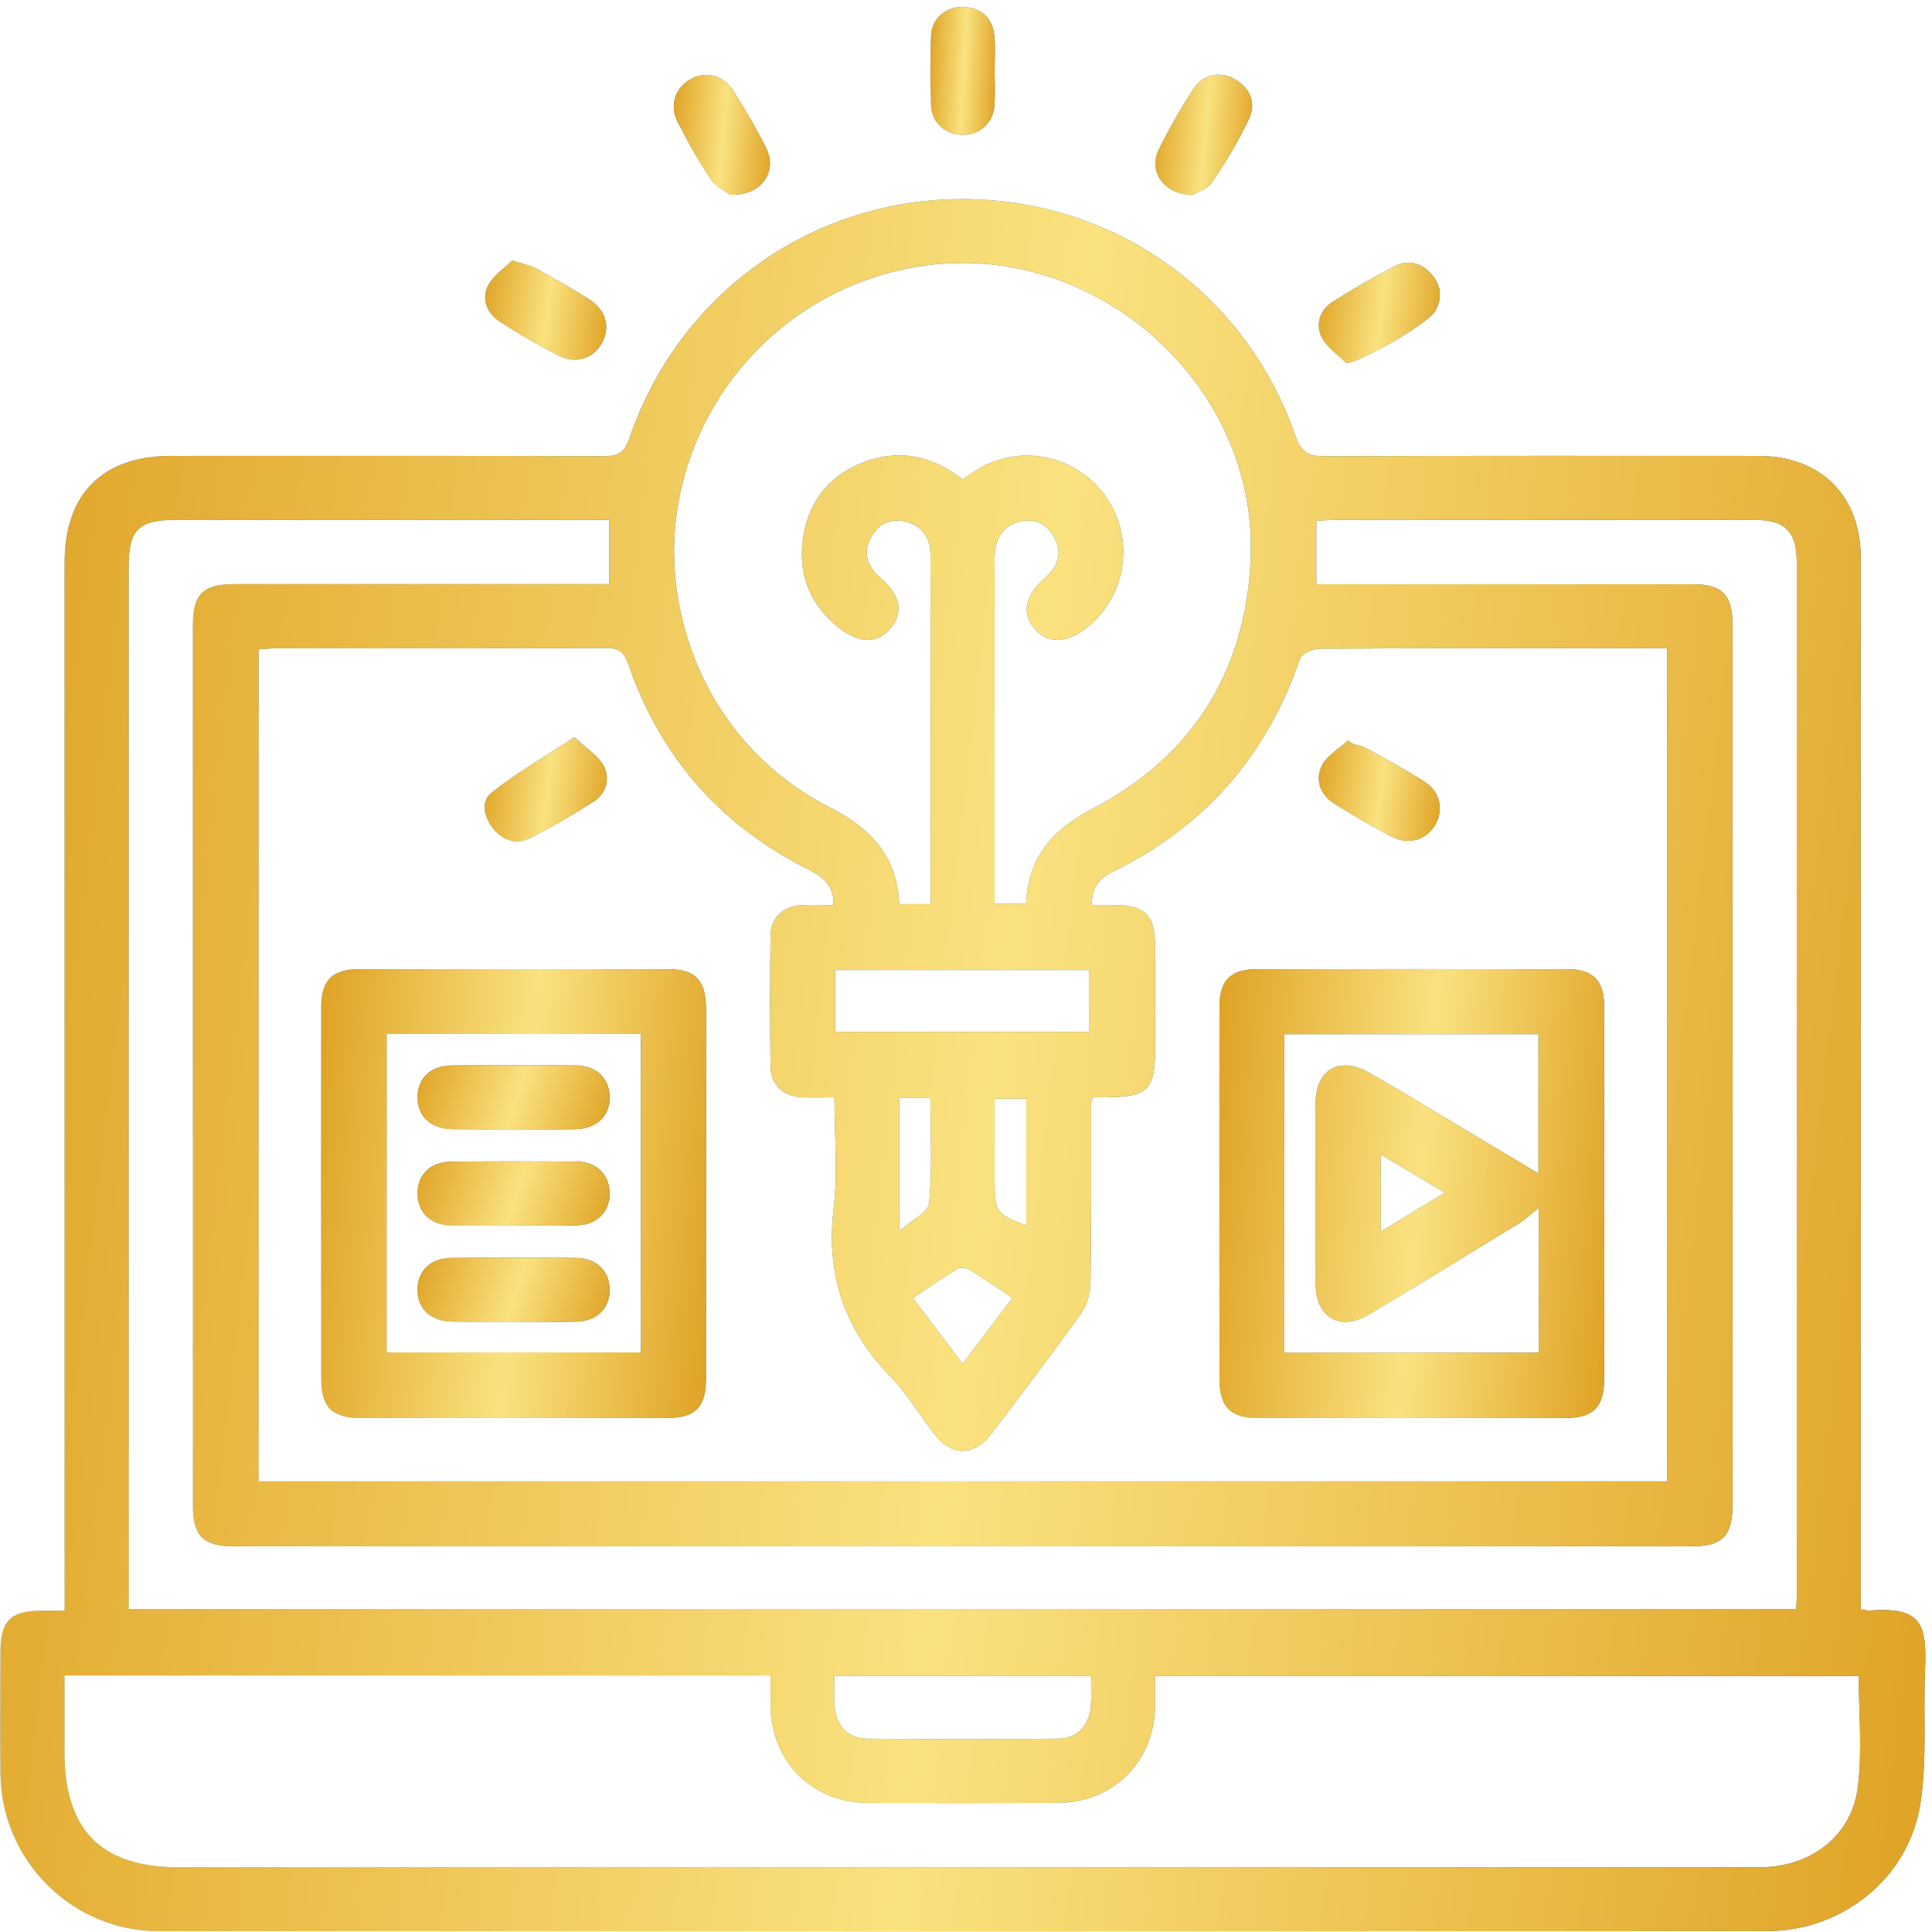<?xml version="1.0" encoding="UTF-8"?> <svg xmlns="http://www.w3.org/2000/svg" width="87" height="87" viewBox="0 0 87 87" fill="none"><path d="M83.792 72.476C84.006 72.503 84.096 72.531 84.182 72.524C86.457 72.36 86.78 73.045 86.689 75.146C86.599 77.184 86.792 79.264 86.469 81.261C85.926 84.616 82.935 86.961 79.551 86.963C55.42 86.971 31.289 86.973 7.158 86.963C3.229 86.963 0.052 83.77 0.023 79.85C0.009 78.014 0.018 76.179 0.023 74.343C0.026 72.985 0.489 72.536 1.881 72.531C2.18 72.531 2.479 72.531 2.911 72.531V71.453C2.911 56.078 2.911 40.703 2.911 25.329C2.911 22.241 4.621 20.533 7.706 20.531C14.204 20.531 20.705 20.521 27.203 20.543C27.837 20.543 28.125 20.379 28.342 19.74C30.541 13.268 36.485 8.996 43.253 8.967C50.102 8.938 56.093 13.145 58.332 19.629C58.592 20.384 58.944 20.548 59.668 20.545C66.166 20.521 72.667 20.529 79.165 20.531C81.995 20.531 83.792 22.318 83.792 25.138C83.792 40.544 83.792 55.948 83.792 71.354V72.478V72.476ZM49.202 49.411C49.158 49.597 49.134 49.655 49.134 49.713C49.129 52.39 49.149 55.07 49.105 57.748C49.098 58.223 48.946 58.775 48.673 59.156C47.361 60.992 45.998 62.789 44.631 64.581C43.861 65.589 42.851 65.582 42.076 64.586C41.411 63.732 40.861 62.775 40.11 62.005C38.029 59.865 37.18 57.4 37.541 54.414C37.737 52.793 37.575 51.129 37.575 49.416C37.025 49.416 36.579 49.433 36.135 49.414C35.264 49.375 34.707 48.861 34.698 48.007C34.671 46.051 34.671 44.095 34.698 42.139C34.71 41.326 35.26 40.81 36.072 40.764C36.55 40.737 37.03 40.759 37.532 40.759C37.57 39.823 36.989 39.452 36.319 39.111C32.404 37.131 29.724 34.056 28.296 29.914C28.103 29.357 27.869 29.178 27.29 29.181C22.326 29.203 17.359 29.193 12.395 29.195C12.137 29.195 11.877 29.229 11.643 29.244V66.706H75.077V29.193C74.182 29.193 73.345 29.193 72.508 29.193C68.144 29.193 63.781 29.183 59.417 29.212C59.113 29.212 58.614 29.434 58.537 29.666C57.044 34.048 54.229 37.247 50.072 39.273C49.481 39.56 49.151 40.006 49.163 40.754C49.513 40.754 49.841 40.754 50.167 40.754C51.551 40.761 52.012 41.212 52.014 42.578C52.019 44.143 52.014 45.706 52.014 47.272C52.014 49.066 51.684 49.394 49.851 49.414C49.646 49.414 49.441 49.414 49.204 49.414L49.202 49.411ZM2.903 75.448C2.903 76.659 2.903 77.768 2.903 78.88C2.903 82.424 4.551 84.086 8.07 84.086C31.593 84.086 55.119 84.086 78.642 84.086C78.912 84.086 79.184 84.093 79.455 84.081C81.63 83.999 83.391 82.629 83.661 80.48C83.866 78.837 83.702 77.146 83.702 75.474H52.017C52.017 75.954 52.019 76.372 52.017 76.789C51.997 79.31 50.147 81.177 47.634 81.186C44.776 81.198 41.917 81.198 39.061 81.186C36.553 81.177 34.71 79.305 34.693 76.777C34.69 76.338 34.693 75.901 34.693 75.448H2.903ZM27.435 23.411H26.484C20.285 23.411 14.088 23.411 7.889 23.411C6.251 23.411 5.793 23.864 5.793 25.493C5.793 40.839 5.793 56.184 5.793 71.528V72.457H80.885C80.895 72.237 80.909 72.088 80.909 71.941C80.909 56.385 80.912 40.829 80.909 25.273C80.909 23.944 80.376 23.413 79.045 23.413C72.725 23.409 66.407 23.411 60.088 23.413C59.825 23.413 59.562 23.438 59.275 23.452V26.308C59.654 26.308 59.979 26.308 60.307 26.308C65.602 26.308 70.899 26.308 76.193 26.308C77.559 26.308 78.015 26.771 78.015 28.158C78.015 41.367 78.015 54.576 78.015 67.784C78.015 69.167 77.554 69.632 76.191 69.632C54.286 69.632 32.382 69.632 10.477 69.632C9.165 69.632 8.69 69.154 8.69 67.84C8.69 54.6 8.69 41.362 8.69 28.122C8.69 26.759 9.153 26.305 10.543 26.305C15.837 26.305 21.134 26.305 26.429 26.305C26.752 26.305 27.075 26.305 27.435 26.305V23.411ZM41.905 40.716C41.905 35.411 41.912 30.182 41.898 24.955C41.898 24.178 41.478 23.628 40.699 23.471C40.036 23.339 39.515 23.642 39.208 24.231C38.827 24.962 39.09 25.55 39.684 26.057C40.528 26.776 40.682 27.538 40.156 28.233C39.599 28.968 38.75 29.012 37.853 28.327C36.456 27.261 35.896 25.811 36.181 24.113C36.461 22.446 37.474 21.284 39.093 20.741C40.665 20.21 42.1 20.613 43.352 21.59C43.647 21.394 43.864 21.23 44.095 21.095C46.061 19.959 48.55 20.538 49.836 22.424C51.107 24.287 50.714 26.855 48.949 28.257C48.017 28.993 47.147 29 46.556 28.276C45.998 27.594 46.167 26.793 47.041 26.035C47.598 25.553 47.856 24.991 47.516 24.282C47.226 23.676 46.715 23.358 46.054 23.462C45.275 23.585 44.87 24.118 44.797 24.897C44.78 25.075 44.79 25.259 44.79 25.437C44.79 30.249 44.79 35.062 44.79 39.874V40.703H46.206C46.288 38.612 47.414 37.348 49.185 36.424C53.659 34.087 56.055 30.307 56.315 25.297C56.742 17.122 48.97 10.494 40.94 12.076C35.134 13.22 31.005 17.986 30.421 23.541C29.946 28.059 32.008 33.619 37.375 36.362C39.215 37.302 40.402 38.564 40.492 40.713H41.9L41.905 40.716ZM37.609 46.466H49.057V43.682H37.609V46.466ZM49.127 75.474H37.573C37.573 75.957 37.551 76.376 37.578 76.794C37.638 77.694 38.169 78.282 39.064 78.292C41.922 78.323 44.78 78.323 47.639 78.292C48.531 78.282 49.062 77.694 49.124 76.791C49.154 76.374 49.129 75.954 49.129 75.474H49.127ZM45.593 58.452C44.901 57.989 44.293 57.562 43.661 57.176C43.519 57.089 43.246 57.055 43.116 57.133C42.441 57.543 41.792 57.996 41.107 58.452C41.886 59.482 42.585 60.403 43.347 61.409C44.11 60.403 44.809 59.482 45.591 58.452H45.593ZM40.496 49.447V55.434C41.061 54.933 41.806 54.588 41.842 54.178C41.985 52.615 41.9 51.03 41.9 49.447H40.496ZM46.213 49.476H44.79C44.79 50.767 44.79 51.99 44.79 53.215C44.79 54.585 44.858 54.677 46.213 55.176V49.476Z" fill="url(#paint0_linear_28_238)"></path><path d="M83.792 72.476C84.006 72.503 84.096 72.531 84.182 72.524C86.457 72.36 86.78 73.045 86.689 75.146C86.599 77.184 86.792 79.264 86.469 81.261C85.926 84.616 82.935 86.961 79.551 86.963C55.42 86.971 31.289 86.973 7.158 86.963C3.229 86.963 0.052 83.77 0.023 79.85C0.009 78.014 0.018 76.179 0.023 74.343C0.026 72.985 0.489 72.536 1.881 72.531C2.18 72.531 2.479 72.531 2.911 72.531V71.453C2.911 56.078 2.911 40.703 2.911 25.329C2.911 22.241 4.621 20.533 7.706 20.531C14.204 20.531 20.705 20.521 27.203 20.543C27.837 20.543 28.125 20.379 28.342 19.74C30.541 13.268 36.485 8.996 43.253 8.967C50.102 8.938 56.093 13.145 58.332 19.629C58.592 20.384 58.944 20.548 59.668 20.545C66.166 20.521 72.667 20.529 79.165 20.531C81.995 20.531 83.792 22.318 83.792 25.138C83.792 40.544 83.792 55.948 83.792 71.354V72.478V72.476ZM49.202 49.411C49.158 49.597 49.134 49.655 49.134 49.713C49.129 52.39 49.149 55.07 49.105 57.748C49.098 58.223 48.946 58.775 48.673 59.156C47.361 60.992 45.998 62.789 44.631 64.581C43.861 65.589 42.851 65.582 42.076 64.586C41.411 63.732 40.861 62.775 40.11 62.005C38.029 59.865 37.18 57.4 37.541 54.414C37.737 52.793 37.575 51.129 37.575 49.416C37.025 49.416 36.579 49.433 36.135 49.414C35.264 49.375 34.707 48.861 34.698 48.007C34.671 46.051 34.671 44.095 34.698 42.139C34.71 41.326 35.26 40.81 36.072 40.764C36.55 40.737 37.03 40.759 37.532 40.759C37.57 39.823 36.989 39.452 36.319 39.111C32.404 37.131 29.724 34.056 28.296 29.914C28.103 29.357 27.869 29.178 27.29 29.181C22.326 29.203 17.359 29.193 12.395 29.195C12.137 29.195 11.877 29.229 11.643 29.244V66.706H75.077V29.193C74.182 29.193 73.345 29.193 72.508 29.193C68.144 29.193 63.781 29.183 59.417 29.212C59.113 29.212 58.614 29.434 58.537 29.666C57.044 34.048 54.229 37.247 50.072 39.273C49.481 39.56 49.151 40.006 49.163 40.754C49.513 40.754 49.841 40.754 50.167 40.754C51.551 40.761 52.012 41.212 52.014 42.578C52.019 44.143 52.014 45.706 52.014 47.272C52.014 49.066 51.684 49.394 49.851 49.414C49.646 49.414 49.441 49.414 49.204 49.414L49.202 49.411ZM2.903 75.448C2.903 76.659 2.903 77.768 2.903 78.88C2.903 82.424 4.551 84.086 8.07 84.086C31.593 84.086 55.119 84.086 78.642 84.086C78.912 84.086 79.184 84.093 79.455 84.081C81.63 83.999 83.391 82.629 83.661 80.48C83.866 78.837 83.702 77.146 83.702 75.474H52.017C52.017 75.954 52.019 76.372 52.017 76.789C51.997 79.31 50.147 81.177 47.634 81.186C44.776 81.198 41.917 81.198 39.061 81.186C36.553 81.177 34.71 79.305 34.693 76.777C34.69 76.338 34.693 75.901 34.693 75.448H2.903ZM27.435 23.411H26.484C20.285 23.411 14.088 23.411 7.889 23.411C6.251 23.411 5.793 23.864 5.793 25.493C5.793 40.839 5.793 56.184 5.793 71.528V72.457H80.885C80.895 72.237 80.909 72.088 80.909 71.941C80.909 56.385 80.912 40.829 80.909 25.273C80.909 23.944 80.376 23.413 79.045 23.413C72.725 23.409 66.407 23.411 60.088 23.413C59.825 23.413 59.562 23.438 59.275 23.452V26.308C59.654 26.308 59.979 26.308 60.307 26.308C65.602 26.308 70.899 26.308 76.193 26.308C77.559 26.308 78.015 26.771 78.015 28.158C78.015 41.367 78.015 54.576 78.015 67.784C78.015 69.167 77.554 69.632 76.191 69.632C54.286 69.632 32.382 69.632 10.477 69.632C9.165 69.632 8.69 69.154 8.69 67.84C8.69 54.6 8.69 41.362 8.69 28.122C8.69 26.759 9.153 26.305 10.543 26.305C15.837 26.305 21.134 26.305 26.429 26.305C26.752 26.305 27.075 26.305 27.435 26.305V23.411ZM41.905 40.716C41.905 35.411 41.912 30.182 41.898 24.955C41.898 24.178 41.478 23.628 40.699 23.471C40.036 23.339 39.515 23.642 39.208 24.231C38.827 24.962 39.09 25.55 39.684 26.057C40.528 26.776 40.682 27.538 40.156 28.233C39.599 28.968 38.75 29.012 37.853 28.327C36.456 27.261 35.896 25.811 36.181 24.113C36.461 22.446 37.474 21.284 39.093 20.741C40.665 20.21 42.1 20.613 43.352 21.59C43.647 21.394 43.864 21.23 44.095 21.095C46.061 19.959 48.55 20.538 49.836 22.424C51.107 24.287 50.714 26.855 48.949 28.257C48.017 28.993 47.147 29 46.556 28.276C45.998 27.594 46.167 26.793 47.041 26.035C47.598 25.553 47.856 24.991 47.516 24.282C47.226 23.676 46.715 23.358 46.054 23.462C45.275 23.585 44.87 24.118 44.797 24.897C44.78 25.075 44.79 25.259 44.79 25.437C44.79 30.249 44.79 35.062 44.79 39.874V40.703H46.206C46.288 38.612 47.414 37.348 49.185 36.424C53.659 34.087 56.055 30.307 56.315 25.297C56.742 17.122 48.97 10.494 40.94 12.076C35.134 13.22 31.005 17.986 30.421 23.541C29.946 28.059 32.008 33.619 37.375 36.362C39.215 37.302 40.402 38.564 40.492 40.713H41.9L41.905 40.716ZM37.609 46.466H49.057V43.682H37.609V46.466ZM49.127 75.474H37.573C37.573 75.957 37.551 76.376 37.578 76.794C37.638 77.694 38.169 78.282 39.064 78.292C41.922 78.323 44.78 78.323 47.639 78.292C48.531 78.282 49.062 77.694 49.124 76.791C49.154 76.374 49.129 75.954 49.129 75.474H49.127ZM45.593 58.452C44.901 57.989 44.293 57.562 43.661 57.176C43.519 57.089 43.246 57.055 43.116 57.133C42.441 57.543 41.792 57.996 41.107 58.452C41.886 59.482 42.585 60.403 43.347 61.409C44.11 60.403 44.809 59.482 45.591 58.452H45.593ZM40.496 49.447V55.434C41.061 54.933 41.806 54.588 41.842 54.178C41.985 52.615 41.9 51.03 41.9 49.447H40.496ZM46.213 49.476H44.79C44.79 50.767 44.79 51.99 44.79 53.215C44.79 54.585 44.858 54.677 46.213 55.176V49.476Z" fill="url(#paint1_linear_28_238)"></path><path d="M32.884 8.769C32.708 8.634 32.249 8.424 32.006 8.067C31.451 7.254 30.973 6.386 30.52 5.51C30.131 4.758 30.394 3.964 31.082 3.574C31.772 3.183 32.568 3.366 33.028 4.099C33.554 4.934 34.061 5.785 34.5 6.666C35.023 7.718 34.295 8.83 32.884 8.769Z" fill="url(#paint2_linear_28_238)"></path><path d="M32.884 8.769C32.708 8.634 32.249 8.424 32.006 8.067C31.451 7.254 30.973 6.386 30.52 5.51C30.131 4.758 30.394 3.964 31.082 3.574C31.772 3.183 32.568 3.366 33.028 4.099C33.554 4.934 34.061 5.785 34.5 6.666C35.023 7.718 34.295 8.83 32.884 8.769Z" fill="url(#paint3_linear_28_238)"></path><path d="M53.693 8.786C52.386 8.76 51.703 7.715 52.176 6.743C52.632 5.805 53.165 4.898 53.729 4.017C54.163 3.342 54.976 3.185 55.625 3.578C56.313 3.993 56.571 4.654 56.243 5.349C55.772 6.345 55.201 7.303 54.578 8.215C54.359 8.538 53.869 8.675 53.691 8.784L53.693 8.786Z" fill="url(#paint4_linear_28_238)"></path><path d="M53.693 8.786C52.386 8.76 51.703 7.715 52.176 6.743C52.632 5.805 53.165 4.898 53.729 4.017C54.163 3.342 54.976 3.185 55.625 3.578C56.313 3.993 56.571 4.654 56.243 5.349C55.772 6.345 55.201 7.303 54.578 8.215C54.359 8.538 53.869 8.675 53.691 8.784L53.693 8.786Z" fill="url(#paint5_linear_28_238)"></path><path d="M23.066 11.727C23.597 11.903 23.898 11.958 24.152 12.096C24.938 12.527 25.72 12.974 26.482 13.447C27.28 13.943 27.505 14.71 27.107 15.439C26.709 16.167 25.903 16.413 25.095 15.989C24.222 15.528 23.363 15.036 22.533 14.503C21.947 14.127 21.66 13.495 21.976 12.868C22.212 12.4 22.726 12.069 23.069 11.729L23.066 11.727Z" fill="url(#paint6_linear_28_238)"></path><path d="M23.066 11.727C23.597 11.903 23.898 11.958 24.152 12.096C24.938 12.527 25.72 12.974 26.482 13.447C27.28 13.943 27.505 14.71 27.107 15.439C26.709 16.167 25.903 16.413 25.095 15.989C24.222 15.528 23.363 15.036 22.533 14.503C21.947 14.127 21.66 13.495 21.976 12.868C22.212 12.4 22.726 12.069 23.069 11.729L23.066 11.727Z" fill="url(#paint7_linear_28_238)"></path><path d="M60.642 16.37C60.254 15.977 59.74 15.644 59.509 15.171C59.227 14.597 59.436 13.953 60.006 13.594C60.915 13.017 61.849 12.477 62.806 11.985C63.395 11.683 63.993 11.828 64.439 12.325C64.883 12.817 64.965 13.386 64.642 13.987C64.338 14.551 61.475 16.196 60.64 16.37H60.642Z" fill="url(#paint8_linear_28_238)"></path><path d="M60.642 16.37C60.254 15.977 59.74 15.644 59.509 15.171C59.227 14.597 59.436 13.953 60.006 13.594C60.915 13.017 61.849 12.477 62.806 11.985C63.395 11.683 63.993 11.828 64.439 12.325C64.883 12.817 64.965 13.386 64.642 13.987C64.338 14.551 61.475 16.196 60.64 16.37H60.642Z" fill="url(#paint9_linear_28_238)"></path><path d="M44.788 3.205C44.788 3.716 44.816 4.23 44.783 4.739C44.73 5.53 44.131 6.07 43.362 6.075C42.59 6.08 41.958 5.544 41.927 4.758C41.886 3.706 41.883 2.65 41.927 1.601C41.961 0.821 42.612 0.281 43.386 0.315C44.192 0.351 44.679 0.797 44.773 1.584C44.836 2.117 44.785 2.664 44.788 3.207V3.205Z" fill="url(#paint10_linear_28_238)"></path><path d="M44.788 3.205C44.788 3.716 44.816 4.23 44.783 4.739C44.73 5.53 44.131 6.07 43.362 6.075C42.59 6.08 41.958 5.544 41.927 4.758C41.886 3.706 41.883 2.65 41.927 1.601C41.961 0.821 42.612 0.281 43.386 0.315C44.192 0.351 44.679 0.797 44.773 1.584C44.836 2.117 44.785 2.664 44.788 3.207V3.205Z" fill="url(#paint11_linear_28_238)"></path><path d="M72.237 53.792C72.237 56.561 72.24 59.328 72.237 62.097C72.237 63.356 71.748 63.853 70.505 63.853C65.872 63.858 61.238 63.858 56.602 63.853C55.413 63.853 54.916 63.346 54.913 62.143C54.909 56.546 54.909 50.948 54.913 45.352C54.913 44.146 55.408 43.644 56.6 43.642C61.265 43.637 65.927 43.634 70.592 43.642C71.726 43.642 72.233 44.16 72.235 45.303C72.242 48.133 72.237 50.96 72.237 53.789V53.792ZM57.832 60.91H69.292V54.39C68.959 54.653 68.701 54.904 68.4 55.09C66.147 56.469 63.892 57.849 61.624 59.205C60.353 59.962 59.253 59.332 59.246 57.851C59.234 55.114 59.234 52.378 59.246 49.641C59.253 48.162 60.324 47.559 61.631 48.292C62.574 48.82 63.496 49.385 64.424 49.94C66.062 50.916 67.695 51.898 69.278 52.846V46.572H57.83V60.91H57.832ZM62.176 51.99V55.459C63.175 54.853 64.075 54.306 65.066 53.705C64.063 53.109 63.178 52.583 62.176 51.99Z" fill="url(#paint12_linear_28_238)"></path><path d="M72.237 53.792C72.237 56.561 72.24 59.328 72.237 62.097C72.237 63.356 71.748 63.853 70.505 63.853C65.872 63.858 61.238 63.858 56.602 63.853C55.413 63.853 54.916 63.346 54.913 62.143C54.909 56.546 54.909 50.948 54.913 45.352C54.913 44.146 55.408 43.644 56.6 43.642C61.265 43.637 65.927 43.634 70.592 43.642C71.726 43.642 72.233 44.16 72.235 45.303C72.242 48.133 72.237 50.96 72.237 53.789V53.792ZM57.832 60.91H69.292V54.39C68.959 54.653 68.701 54.904 68.4 55.09C66.147 56.469 63.892 57.849 61.624 59.205C60.353 59.962 59.253 59.332 59.246 57.851C59.234 55.114 59.234 52.378 59.246 49.641C59.253 48.162 60.324 47.559 61.631 48.292C62.574 48.82 63.496 49.385 64.424 49.94C66.062 50.916 67.695 51.898 69.278 52.846V46.572H57.83V60.91H57.832ZM62.176 51.99V55.459C63.175 54.853 64.075 54.306 65.066 53.705C64.063 53.109 63.178 52.583 62.176 51.99Z" fill="url(#paint13_linear_28_238)"></path><path d="M31.791 53.806C31.791 56.575 31.796 59.342 31.791 62.111C31.788 63.365 31.299 63.853 30.042 63.853C25.437 63.858 20.833 63.858 16.23 63.853C14.964 63.853 14.469 63.368 14.467 62.128C14.462 56.532 14.462 50.933 14.467 45.337C14.467 44.143 14.969 43.644 16.168 43.642C20.801 43.637 25.435 43.637 30.071 43.642C31.306 43.642 31.788 44.141 31.791 45.41C31.796 48.208 31.791 51.006 31.791 53.806ZM17.41 46.562V60.9H28.86V46.562H17.41Z" fill="url(#paint14_linear_28_238)"></path><path d="M31.791 53.806C31.791 56.575 31.796 59.342 31.791 62.111C31.788 63.365 31.299 63.853 30.042 63.853C25.437 63.858 20.833 63.858 16.23 63.853C14.964 63.853 14.469 63.368 14.467 62.128C14.462 56.532 14.462 50.933 14.467 45.337C14.467 44.143 14.969 43.644 16.168 43.642C20.801 43.637 25.435 43.637 30.071 43.642C31.306 43.642 31.788 44.141 31.791 45.41C31.796 48.208 31.791 51.006 31.791 53.806ZM17.41 46.562V60.9H28.86V46.562H17.41Z" fill="url(#paint15_linear_28_238)"></path><path d="M25.864 33.197C26.417 33.72 26.948 34.034 27.189 34.499C27.478 35.057 27.307 35.725 26.738 36.092C25.807 36.687 24.847 37.247 23.862 37.744C23.271 38.041 22.676 37.864 22.241 37.353C21.812 36.846 21.624 36.108 22.111 35.715C23.23 34.818 24.494 34.099 25.864 33.197Z" fill="url(#paint16_linear_28_238)"></path><path d="M25.864 33.197C26.417 33.72 26.948 34.034 27.189 34.499C27.478 35.057 27.307 35.725 26.738 36.092C25.807 36.687 24.847 37.247 23.862 37.744C23.271 38.041 22.676 37.864 22.241 37.353C21.812 36.846 21.624 36.108 22.111 35.715C23.23 34.818 24.494 34.099 25.864 33.197Z" fill="url(#paint17_linear_28_238)"></path><path d="M60.903 33.491C61.101 33.552 61.315 33.578 61.492 33.677C62.382 34.169 63.284 34.649 64.14 35.197C64.861 35.655 65.025 36.482 64.618 37.163C64.215 37.833 63.414 38.069 62.657 37.672C61.781 37.213 60.925 36.716 60.088 36.193C59.446 35.792 59.205 35.12 59.526 34.478C59.757 34.015 60.307 33.711 60.715 33.337C60.778 33.39 60.84 33.441 60.903 33.494V33.491Z" fill="url(#paint18_linear_28_238)"></path><path d="M60.903 33.491C61.101 33.552 61.315 33.578 61.492 33.677C62.382 34.169 63.284 34.649 64.14 35.197C64.861 35.655 65.025 36.482 64.618 37.163C64.215 37.833 63.414 38.069 62.657 37.672C61.781 37.213 60.925 36.716 60.088 36.193C59.446 35.792 59.205 35.12 59.526 34.478C59.757 34.015 60.307 33.711 60.715 33.337C60.778 33.39 60.84 33.441 60.903 33.494V33.491Z" fill="url(#paint19_linear_28_238)"></path><path d="M23.081 50.854C22.179 50.854 21.274 50.866 20.372 50.851C19.383 50.834 18.787 50.27 18.799 49.39C18.811 48.55 19.398 47.986 20.328 47.978C22.193 47.962 24.06 47.962 25.925 47.978C26.853 47.986 27.442 48.553 27.454 49.392C27.466 50.27 26.868 50.837 25.879 50.851C24.945 50.866 24.014 50.854 23.081 50.854Z" fill="url(#paint20_linear_28_238)"></path><path d="M23.081 50.854C22.179 50.854 21.274 50.866 20.372 50.851C19.383 50.834 18.787 50.27 18.799 49.39C18.811 48.55 19.398 47.986 20.328 47.978C22.193 47.962 24.06 47.962 25.925 47.978C26.853 47.986 27.442 48.553 27.454 49.392C27.466 50.27 26.868 50.837 25.879 50.851C24.945 50.866 24.014 50.854 23.081 50.854Z" fill="url(#paint21_linear_28_238)"></path><path d="M23.192 55.188C22.229 55.188 21.265 55.205 20.302 55.184C19.378 55.164 18.797 54.59 18.799 53.743C18.799 52.897 19.381 52.32 20.307 52.311C22.203 52.294 24.099 52.291 25.995 52.311C26.863 52.32 27.432 52.897 27.454 53.7C27.476 54.544 26.894 55.155 25.99 55.179C25.059 55.203 24.125 55.184 23.192 55.184V55.188Z" fill="url(#paint22_linear_28_238)"></path><path d="M23.192 55.188C22.229 55.188 21.265 55.205 20.302 55.184C19.378 55.164 18.797 54.59 18.799 53.743C18.799 52.897 19.381 52.32 20.307 52.311C22.203 52.294 24.099 52.291 25.995 52.311C26.863 52.32 27.432 52.897 27.454 53.7C27.476 54.544 26.894 55.155 25.99 55.179C25.059 55.203 24.125 55.184 23.192 55.184V55.188Z" fill="url(#paint23_linear_28_238)"></path><path d="M23.064 59.52C22.162 59.52 21.257 59.533 20.355 59.518C19.376 59.501 18.778 58.92 18.799 58.039C18.821 57.202 19.405 56.653 20.346 56.645C22.21 56.631 24.077 56.628 25.942 56.645C26.863 56.655 27.452 57.236 27.454 58.076C27.456 58.917 26.873 59.496 25.951 59.516C24.989 59.537 24.026 59.52 23.062 59.52H23.064Z" fill="url(#paint24_linear_28_238)"></path><path d="M23.064 59.52C22.162 59.52 21.257 59.533 20.355 59.518C19.376 59.501 18.778 58.92 18.799 58.039C18.821 57.202 19.405 56.653 20.346 56.645C22.21 56.631 24.077 56.628 25.942 56.645C26.863 56.655 27.452 57.236 27.454 58.076C27.456 58.917 26.873 59.496 25.951 59.516C24.989 59.537 24.026 59.52 23.062 59.52H23.064Z" fill="url(#paint25_linear_28_238)"></path><defs><linearGradient id="paint0_linear_28_238" x1="4.289" y1="86.97" x2="92.138" y2="26.541" gradientUnits="userSpaceOnUse"><stop stop-color="#6EC1E4"></stop><stop offset="0.45" stop-color="#336A9C"></stop><stop offset="1" stop-color="#0A5294"></stop></linearGradient><linearGradient id="paint1_linear_28_238" x1="0.016" y1="8.967" x2="94.529" y2="20.015" gradientUnits="userSpaceOnUse"><stop stop-color="#DFA224"></stop><stop offset="0.515" stop-color="#FAE27F"></stop><stop offset="1" stop-color="#DFA224"></stop></linearGradient><linearGradient id="paint2_linear_28_238" x1="30.553" y1="8.772" x2="35.739" y2="6.197" gradientUnits="userSpaceOnUse"><stop stop-color="#6EC1E4"></stop><stop offset="0.45" stop-color="#336A9C"></stop><stop offset="1" stop-color="#0A5294"></stop></linearGradient><linearGradient id="paint3_linear_28_238" x1="30.34" y1="3.373" x2="35.091" y2="3.774" gradientUnits="userSpaceOnUse"><stop stop-color="#DFA224"></stop><stop offset="0.515" stop-color="#FAE27F"></stop><stop offset="1" stop-color="#DFA224"></stop></linearGradient><linearGradient id="paint4_linear_28_238" x1="52.241" y1="8.786" x2="57.455" y2="6.191" gradientUnits="userSpaceOnUse"><stop stop-color="#6EC1E4"></stop><stop offset="0.45" stop-color="#336A9C"></stop><stop offset="1" stop-color="#0A5294"></stop></linearGradient><linearGradient id="paint5_linear_28_238" x1="52.026" y1="3.366" x2="56.808" y2="3.771" gradientUnits="userSpaceOnUse"><stop stop-color="#DFA224"></stop><stop offset="0.515" stop-color="#FAE27F"></stop><stop offset="1" stop-color="#DFA224"></stop></linearGradient><linearGradient id="paint6_linear_28_238" x1="22.114" y1="16.197" x2="27.3" y2="12.282" gradientUnits="userSpaceOnUse"><stop stop-color="#6EC1E4"></stop><stop offset="0.45" stop-color="#336A9C"></stop><stop offset="1" stop-color="#0A5294"></stop></linearGradient><linearGradient id="paint7_linear_28_238" x1="21.846" y1="11.727" x2="27.775" y2="12.488" gradientUnits="userSpaceOnUse"><stop stop-color="#DFA224"></stop><stop offset="0.515" stop-color="#FAE27F"></stop><stop offset="1" stop-color="#DFA224"></stop></linearGradient><linearGradient id="paint8_linear_28_238" x1="59.653" y1="16.37" x2="64.898" y2="12.472" gradientUnits="userSpaceOnUse"><stop stop-color="#6EC1E4"></stop><stop offset="0.45" stop-color="#336A9C"></stop><stop offset="1" stop-color="#0A5294"></stop></linearGradient><linearGradient id="paint9_linear_28_238" x1="59.384" y1="11.828" x2="65.317" y2="12.577" gradientUnits="userSpaceOnUse"><stop stop-color="#DFA224"></stop><stop offset="0.515" stop-color="#FAE27F"></stop><stop offset="1" stop-color="#DFA224"></stop></linearGradient><linearGradient id="paint10_linear_28_238" x1="42.038" y1="6.075" x2="45.995" y2="4.838" gradientUnits="userSpaceOnUse"><stop stop-color="#6EC1E4"></stop><stop offset="0.45" stop-color="#336A9C"></stop><stop offset="1" stop-color="#0A5294"></stop></linearGradient><linearGradient id="paint11_linear_28_238" x1="41.895" y1="0.313" x2="45.102" y2="0.484" gradientUnits="userSpaceOnUse"><stop stop-color="#DFA224"></stop><stop offset="0.515" stop-color="#FAE27F"></stop><stop offset="1" stop-color="#DFA224"></stop></linearGradient><linearGradient id="paint12_linear_28_238" x1="55.764" y1="63.856" x2="75.954" y2="53.146" gradientUnits="userSpaceOnUse"><stop stop-color="#6EC1E4"></stop><stop offset="0.45" stop-color="#336A9C"></stop><stop offset="1" stop-color="#0A5294"></stop></linearGradient><linearGradient id="paint13_linear_28_238" x1="54.91" y1="43.637" x2="73.907" y2="45.35" gradientUnits="userSpaceOnUse"><stop stop-color="#DFA224"></stop><stop offset="0.515" stop-color="#FAE27F"></stop><stop offset="1" stop-color="#DFA224"></stop></linearGradient><linearGradient id="paint14_linear_28_238" x1="15.318" y1="63.856" x2="35.507" y2="53.145" gradientUnits="userSpaceOnUse"><stop stop-color="#6EC1E4"></stop><stop offset="0.45" stop-color="#336A9C"></stop><stop offset="1" stop-color="#0A5294"></stop></linearGradient><linearGradient id="paint15_linear_28_238" x1="14.463" y1="43.638" x2="33.462" y2="45.351" gradientUnits="userSpaceOnUse"><stop stop-color="#DFA224"></stop><stop offset="0.515" stop-color="#FAE27F"></stop><stop offset="1" stop-color="#DFA224"></stop></linearGradient><linearGradient id="paint16_linear_28_238" x1="22.094" y1="37.888" x2="27.474" y2="33.981" gradientUnits="userSpaceOnUse"><stop stop-color="#6EC1E4"></stop><stop offset="0.45" stop-color="#336A9C"></stop><stop offset="1" stop-color="#0A5294"></stop></linearGradient><linearGradient id="paint17_linear_28_238" x1="21.823" y1="33.197" x2="27.815" y2="33.937" gradientUnits="userSpaceOnUse"><stop stop-color="#DFA224"></stop><stop offset="0.515" stop-color="#FAE27F"></stop><stop offset="1" stop-color="#DFA224"></stop></linearGradient><linearGradient id="paint18_linear_28_238" x1="59.653" y1="37.865" x2="64.886" y2="33.966" gradientUnits="userSpaceOnUse"><stop stop-color="#6EC1E4"></stop><stop offset="0.45" stop-color="#336A9C"></stop><stop offset="1" stop-color="#0A5294"></stop></linearGradient><linearGradient id="paint19_linear_28_238" x1="59.384" y1="33.337" x2="65.315" y2="34.088" gradientUnits="userSpaceOnUse"><stop stop-color="#DFA224"></stop><stop offset="0.515" stop-color="#FAE27F"></stop><stop offset="1" stop-color="#DFA224"></stop></linearGradient><linearGradient id="paint20_linear_28_238" x1="19.226" y1="50.858" x2="22.143" y2="45.456" gradientUnits="userSpaceOnUse"><stop stop-color="#6EC1E4"></stop><stop offset="0.45" stop-color="#336A9C"></stop><stop offset="1" stop-color="#0A5294"></stop></linearGradient><linearGradient id="paint21_linear_28_238" x1="18.799" y1="47.966" x2="27.502" y2="50.705" gradientUnits="userSpaceOnUse"><stop stop-color="#DFA224"></stop><stop offset="0.515" stop-color="#FAE27F"></stop><stop offset="1" stop-color="#DFA224"></stop></linearGradient><linearGradient id="paint22_linear_28_238" x1="19.226" y1="55.195" x2="22.15" y2="49.788" gradientUnits="userSpaceOnUse"><stop stop-color="#6EC1E4"></stop><stop offset="0.45" stop-color="#336A9C"></stop><stop offset="1" stop-color="#0A5294"></stop></linearGradient><linearGradient id="paint23_linear_28_238" x1="18.799" y1="52.297" x2="27.506" y2="55.033" gradientUnits="userSpaceOnUse"><stop stop-color="#DFA224"></stop><stop offset="0.515" stop-color="#FAE27F"></stop><stop offset="1" stop-color="#DFA224"></stop></linearGradient><linearGradient id="paint24_linear_28_238" x1="19.226" y1="59.527" x2="22.143" y2="54.124" gradientUnits="userSpaceOnUse"><stop stop-color="#6EC1E4"></stop><stop offset="0.45" stop-color="#336A9C"></stop><stop offset="1" stop-color="#0A5294"></stop></linearGradient><linearGradient id="paint25_linear_28_238" x1="18.799" y1="56.633" x2="27.503" y2="59.372" gradientUnits="userSpaceOnUse"><stop stop-color="#DFA224"></stop><stop offset="0.515" stop-color="#FAE27F"></stop><stop offset="1" stop-color="#DFA224"></stop></linearGradient></defs></svg> 